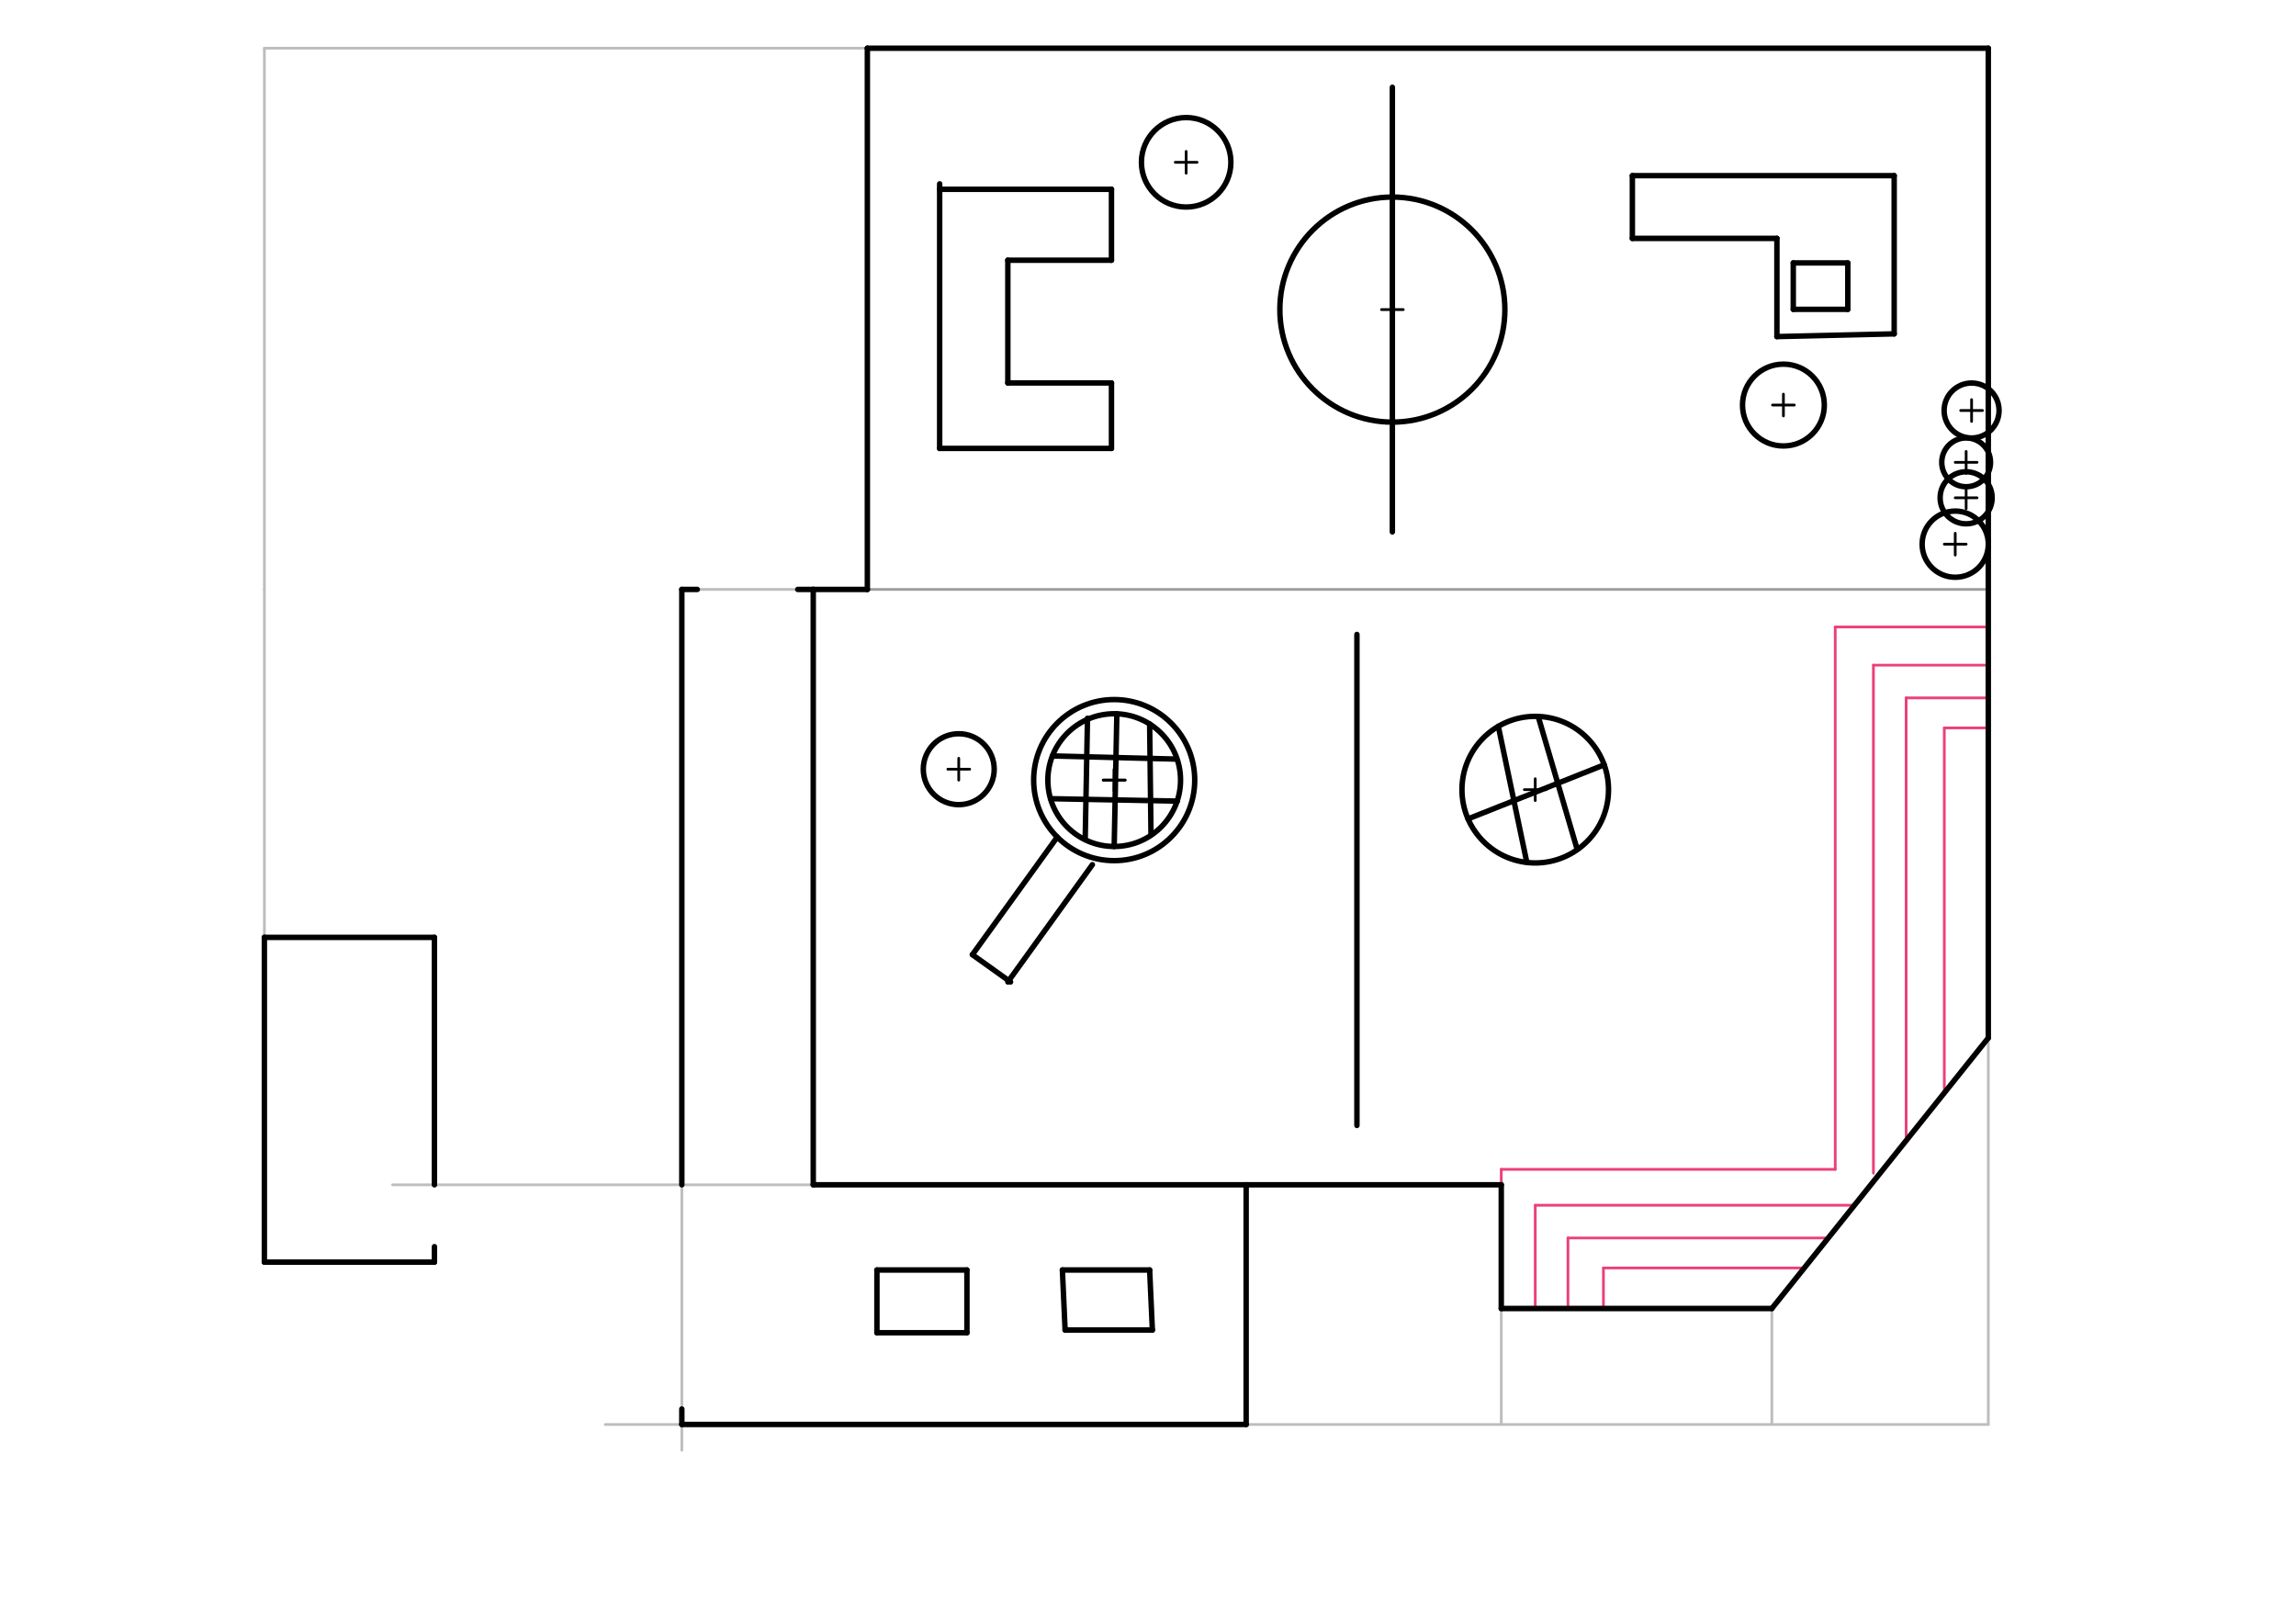 <svg xmlns="http://www.w3.org/2000/svg" class="svg--1it" height="100%" preserveAspectRatio="xMidYMid meet" viewBox="0 0 841.89 595.276" width="100%"><defs><marker id="marker-arrow" markerHeight="16" markerUnits="userSpaceOnUse" markerWidth="24" orient="auto-start-reverse" refX="24" refY="4" viewBox="0 0 24 8"><path d="M 0 0 L 24 4 L 0 8 z" stroke="inherit"></path></marker></defs><g class="aux-layer--1FB"><g class="element--2qn"><line stroke="#BDBDBD" stroke-dasharray="none" stroke-linecap="round" stroke-width="1" x1="96.938" x2="729.063" y1="17.672" y2="17.672"></line></g><g class="element--2qn"><line stroke="#BDBDBD" stroke-dasharray="none" stroke-linecap="round" stroke-width="1" x1="96.938" x2="96.938" y1="17.672" y2="216.097"></line></g><g class="element--2qn"><line stroke="#BDBDBD" stroke-dasharray="none" stroke-linecap="round" stroke-width="1" x1="96.937" x2="96.937" y1="216.097" y2="343.656"></line></g><g class="element--2qn"><line stroke="#BDBDBD" stroke-dasharray="none" stroke-linecap="round" stroke-width="1" x1="298.197" x2="250.008" y1="216.097" y2="216.097"></line></g><g class="element--2qn"><line stroke="#BDBDBD" stroke-dasharray="none" stroke-linecap="round" stroke-width="1" x1="250.008" x2="250.008" y1="216.097" y2="531.672"></line></g><g class="element--2qn"><line stroke="#BDBDBD" stroke-dasharray="none" stroke-linecap="round" stroke-width="1" x1="729.063" x2="221.938" y1="522.239" y2="522.239"></line></g><g class="element--2qn"><line stroke="#BDBDBD" stroke-dasharray="none" stroke-linecap="round" stroke-width="1" x1="298.197" x2="298.197" y1="434.365" y2="415.859"></line></g><g class="element--2qn"><line stroke="#BDBDBD" stroke-dasharray="none" stroke-linecap="round" stroke-width="1" x1="298.197" x2="143.938" y1="434.365" y2="434.365"></line></g><g class="element--2qn"><line stroke="#9E9E9E" stroke-dasharray="none" stroke-linecap="round" stroke-width="1" x1="318.04" x2="729.063" y1="216.097" y2="216.097"></line></g><g class="element--2qn"><line stroke="#EC407A" stroke-dasharray="none" stroke-linecap="round" stroke-width="1" x1="550.481" x2="550.481" y1="434.365" y2="428.695"></line></g><g class="element--2qn"><line stroke="#EC407A" stroke-dasharray="none" stroke-linecap="round" stroke-width="1" x1="550.481" x2="672.938" y1="428.695" y2="428.695"></line></g><g class="element--2qn"><line stroke="#EC407A" stroke-dasharray="none" stroke-linecap="round" stroke-width="1" x1="672.938" x2="672.938" y1="428.695" y2="229.859"></line></g><g class="element--2qn"><line stroke="#EC407A" stroke-dasharray="none" stroke-linecap="round" stroke-width="1" x1="672.938" x2="729.063" y1="229.859" y2="229.859"></line></g><g class="element--2qn"><line stroke="#EC407A" stroke-dasharray="none" stroke-linecap="round" stroke-width="1" x1="562.938" x2="562.938" y1="479.719" y2="441.859"></line></g><g class="element--2qn"><line stroke="#EC407A" stroke-dasharray="none" stroke-linecap="round" stroke-width="1" x1="562.938" x2="679.574" y1="441.859" y2="441.859"></line></g><g class="element--2qn"><line stroke="#EC407A" stroke-dasharray="none" stroke-linecap="round" stroke-width="1" x1="574.938" x2="574.938" y1="479.719" y2="453.859"></line></g><g class="element--2qn"><line stroke="#EC407A" stroke-dasharray="none" stroke-linecap="round" stroke-width="1" x1="574.938" x2="669.818" y1="453.859" y2="453.859"></line></g><g class="element--2qn"><line stroke="#EC407A" stroke-dasharray="none" stroke-linecap="round" stroke-width="1" x1="587.938" x2="587.938" y1="479.719" y2="464.859"></line></g><g class="element--2qn"><line stroke="#EC407A" stroke-dasharray="none" stroke-linecap="round" stroke-width="1" x1="587.938" x2="661.938" y1="464.859" y2="464.859"></line></g><g class="element--2qn"><line stroke="#EC407A" stroke-dasharray="none" stroke-linecap="round" stroke-width="1" x1="729.063" x2="686.938" y1="243.859" y2="243.859"></line></g><g class="element--2qn"><line stroke="#EC407A" stroke-dasharray="none" stroke-linecap="round" stroke-width="1" x1="686.938" x2="686.938" y1="243.859" y2="430.113"></line></g><g class="element--2qn"><line stroke="#EC407A" stroke-dasharray="none" stroke-linecap="round" stroke-width="1" x1="729.063" x2="698.938" y1="255.859" y2="255.859"></line></g><g class="element--2qn"><line stroke="#EC407A" stroke-dasharray="none" stroke-linecap="round" stroke-width="1" x1="698.938" x2="698.938" y1="255.859" y2="416.759"></line></g><g class="element--2qn"><line stroke="#EC407A" stroke-dasharray="none" stroke-linecap="round" stroke-width="1" x1="729.063" x2="712.938" y1="266.859" y2="266.859"></line></g><g class="element--2qn"><line stroke="#EC407A" stroke-dasharray="none" stroke-linecap="round" stroke-width="1" x1="712.938" x2="712.938" y1="266.859" y2="401.393"></line></g><g class="element--2qn"><line stroke="#BDBDBD" stroke-dasharray="none" stroke-linecap="round" stroke-width="1" x1="729.063" x2="729.063" y1="522.239" y2="380.507"></line></g><g class="element--2qn"><line stroke="#BDBDBD" stroke-dasharray="none" stroke-linecap="round" stroke-width="1" x1="649.693" x2="649.693" y1="479.719" y2="522.239"></line></g><g class="element--2qn"><line stroke="#BDBDBD" stroke-dasharray="none" stroke-linecap="round" stroke-width="1" x1="550.481" x2="550.481" y1="479.719" y2="522.239"></line></g></g><g class="main-layer--3Vd"><g class="element--2qn"><line stroke="#000000" stroke-dasharray="none" stroke-linecap="round" stroke-width="2" x1="729.063" x2="318.04" y1="17.672" y2="17.672"></line></g><g class="element--2qn"><line stroke="#000000" stroke-dasharray="none" stroke-linecap="round" stroke-width="2" x1="318.04" x2="318.04" y1="17.672" y2="216.097"></line></g><g class="element--2qn"><line stroke="#000000" stroke-dasharray="none" stroke-linecap="round" stroke-width="2" x1="318.04" x2="298.197" y1="216.097" y2="216.097"></line></g><g class="element--2qn"><line stroke="#000000" stroke-dasharray="none" stroke-linecap="round" stroke-width="2" x1="298.197" x2="298.197" y1="216.097" y2="434.365"></line></g><g class="element--2qn"><line stroke="#000000" stroke-dasharray="none" stroke-linecap="round" stroke-width="2" x1="96.937" x2="159.3" y1="343.656" y2="343.656"></line></g><g class="element--2qn"><line stroke="#000000" stroke-dasharray="none" stroke-linecap="round" stroke-width="2" x1="96.937" x2="96.937" y1="343.656" y2="462.711"></line></g><g class="element--2qn"><line stroke="#000000" stroke-dasharray="none" stroke-linecap="round" stroke-width="2" x1="96.937" x2="159.3" y1="462.711" y2="462.711"></line></g><g class="element--2qn"><line stroke="#000000" stroke-dasharray="none" stroke-linecap="round" stroke-width="2" x1="649.693" x2="550.481" y1="479.719" y2="479.719"></line></g><g class="element--2qn"><line stroke="#000000" stroke-dasharray="none" stroke-linecap="round" stroke-width="2" x1="550.481" x2="550.481" y1="479.719" y2="434.365"></line></g><g class="element--2qn"><line stroke="#000000" stroke-dasharray="none" stroke-linecap="round" stroke-width="2" x1="729.063" x2="649.693" y1="380.507" y2="479.719"></line></g><g class="element--2qn"><line stroke="#000000" stroke-dasharray="none" stroke-linecap="round" stroke-width="2" x1="250.008" x2="456.937" y1="522.239" y2="522.239"></line></g><g class="element--2qn"><line stroke="#000000" stroke-dasharray="none" stroke-linecap="round" stroke-width="2" x1="456.937" x2="456.937" y1="522.239" y2="434.365"></line></g><g class="element--2qn"><line stroke="#000000" stroke-dasharray="none" stroke-linecap="round" stroke-width="2" x1="298.197" x2="456.937" y1="434.365" y2="434.365"></line></g><g class="element--2qn"><line stroke="#000000" stroke-dasharray="none" stroke-linecap="round" stroke-width="2" x1="456.937" x2="550.481" y1="434.365" y2="434.365"></line></g><g class="element--2qn"><line stroke="#000000" stroke-dasharray="none" stroke-linecap="round" stroke-width="2" x1="298.197" x2="292.528" y1="216.097" y2="216.097"></line></g><g class="element--2qn"><line stroke="#000000" stroke-dasharray="none" stroke-linecap="round" stroke-width="2" x1="250.008" x2="255.678" y1="216.097" y2="216.097"></line></g><g class="element--2qn"><line stroke="#000000" stroke-dasharray="none" stroke-linecap="round" stroke-width="2" x1="159.3" x2="159.3" y1="343.656" y2="434.365"></line></g><g class="element--2qn"><line stroke="#000000" stroke-dasharray="none" stroke-linecap="round" stroke-width="2" x1="159.3" x2="159.3" y1="462.711" y2="457.042"></line></g><g class="element--2qn"><line stroke="#000000" stroke-dasharray="none" stroke-linecap="round" stroke-width="2" x1="250.008" x2="250.008" y1="522.239" y2="516.57"></line></g><g class="element--2qn"><line stroke="#000000" stroke-dasharray="none" stroke-linecap="round" stroke-width="2" x1="250.008" x2="250.008" y1="216.097" y2="434.365"></line></g><g class="element--2qn"><line stroke="#000000" stroke-dasharray="none" stroke-linecap="round" stroke-width="2" x1="729.063" x2="729.063" y1="17.672" y2="380.507"></line></g><g class="element--2qn"><line stroke="#000000" stroke-dasharray="none" stroke-linecap="round" stroke-width="2" x1="321.55" x2="321.55" y1="465.6" y2="488.6"></line></g><g class="element--2qn"><line stroke="#000000" stroke-dasharray="none" stroke-linecap="round" stroke-width="2" x1="321.55" x2="354.55" y1="488.6" y2="488.6"></line></g><g class="element--2qn"><line stroke="#000000" stroke-dasharray="none" stroke-linecap="round" stroke-width="2" x1="354.55" x2="354.55" y1="488.6" y2="465.6"></line></g><g class="element--2qn"><line stroke="#000000" stroke-dasharray="none" stroke-linecap="round" stroke-width="2" x1="354.55" x2="321.55" y1="465.6" y2="465.6"></line></g><g class="element--2qn"><line stroke="#000000" stroke-dasharray="none" stroke-linecap="round" stroke-width="2" x1="389.55" x2="390.55" y1="465.6" y2="487.6"></line></g><g class="element--2qn"><line stroke="#000000" stroke-dasharray="none" stroke-linecap="round" stroke-width="2" x1="390.55" x2="422.55" y1="487.6" y2="487.6"></line></g><g class="element--2qn"><line stroke="#000000" stroke-dasharray="none" stroke-linecap="round" stroke-width="2" x1="389.55" x2="421.55" y1="465.6" y2="465.6"></line></g><g class="element--2qn"><line stroke="#000000" stroke-dasharray="none" stroke-linecap="round" stroke-width="2" x1="421.55" x2="422.55" y1="465.6" y2="487.6"></line></g><g class="element--2qn"><line stroke="#000000" stroke-dasharray="none" stroke-linecap="round" stroke-width="2" x1="497.55" x2="497.55" y1="232.6" y2="412.6"></line></g><g class="element--2qn"><line stroke="#000000" stroke-dasharray="none" stroke-linecap="round" stroke-width="2" x1="510.55" x2="510.55" y1="32" y2="195"></line></g><g class="element--2qn"><g class="center--1s5"><line x1="506.55" y1="113.5" x2="514.55" y2="113.5" stroke="#000000" stroke-width="1" stroke-linecap="round"></line><line x1="510.55" y1="109.5" x2="510.55" y2="117.5" stroke="#000000" stroke-width="1" stroke-linecap="round"></line><circle class="hit--230" cx="510.55" cy="113.5" r="4" stroke="none" fill="transparent"></circle></g><circle cx="510.55" cy="113.5" fill="none" r="41.255" stroke="#000000" stroke-dasharray="none" stroke-width="2"></circle></g><g class="element--2qn"><line stroke="#000000" stroke-dasharray="none" stroke-linecap="round" stroke-width="2" x1="344.55" x2="344.55" y1="67.4" y2="164.4"></line></g><g class="element--2qn"><line stroke="#000000" stroke-dasharray="none" stroke-linecap="round" stroke-width="2" x1="344.55" x2="407.55" y1="164.4" y2="164.4"></line></g><g class="element--2qn"><line stroke="#000000" stroke-dasharray="none" stroke-linecap="round" stroke-width="2" x1="407.55" x2="407.55" y1="164.4" y2="140.4"></line></g><g class="element--2qn"><line stroke="#000000" stroke-dasharray="none" stroke-linecap="round" stroke-width="2" x1="407.55" x2="369.55" y1="140.4" y2="140.4"></line></g><g class="element--2qn"><line stroke="#000000" stroke-dasharray="none" stroke-linecap="round" stroke-width="2" x1="369.55" x2="369.55" y1="140.4" y2="95.4"></line></g><g class="element--2qn"><line stroke="#000000" stroke-dasharray="none" stroke-linecap="round" stroke-width="2" x1="369.55" x2="407.55" y1="95.4" y2="95.4"></line></g><g class="element--2qn"><line stroke="#000000" stroke-dasharray="none" stroke-linecap="round" stroke-width="2" x1="407.55" x2="407.55" y1="95.4" y2="69.4"></line></g><g class="element--2qn"><line stroke="#000000" stroke-dasharray="none" stroke-linecap="round" stroke-width="2" x1="407.55" x2="344.55" y1="69.4" y2="69.4"></line></g><g class="element--2qn"><line stroke="#000000" stroke-dasharray="none" stroke-linecap="round" stroke-width="2" x1="598.55" x2="598.55" y1="64.4" y2="87.4"></line></g><g class="element--2qn"><line stroke="#000000" stroke-dasharray="none" stroke-linecap="round" stroke-width="2" x1="598.55" x2="651.55" y1="87.4" y2="87.4"></line></g><g class="element--2qn"><line stroke="#000000" stroke-dasharray="none" stroke-linecap="round" stroke-width="2" x1="598.55" x2="694.55" y1="64.4" y2="64.4"></line></g><g class="element--2qn"><line stroke="#000000" stroke-dasharray="none" stroke-linecap="round" stroke-width="2" x1="694.55" x2="694.55" y1="64.4" y2="122.4"></line></g><g class="element--2qn"><line stroke="#000000" stroke-dasharray="none" stroke-linecap="round" stroke-width="2" x1="651.55" x2="651.55" y1="87.4" y2="123.4"></line></g><g class="element--2qn"><line stroke="#000000" stroke-dasharray="none" stroke-linecap="round" stroke-width="2" x1="651.55" x2="694.55" y1="123.4" y2="122.4"></line></g><g class="element--2qn"><line stroke="#000000" stroke-dasharray="none" stroke-linecap="round" stroke-width="2" x1="657.55" x2="657.55" y1="96.4" y2="113.4"></line></g><g class="element--2qn"><line stroke="#000000" stroke-dasharray="none" stroke-linecap="round" stroke-width="2" x1="657.55" x2="677.55" y1="96.4" y2="96.4"></line></g><g class="element--2qn"><line stroke="#000000" stroke-dasharray="none" stroke-linecap="round" stroke-width="2" x1="677.55" x2="677.55" y1="96.4" y2="113.4"></line></g><g class="element--2qn"><line stroke="#000000" stroke-dasharray="none" stroke-linecap="round" stroke-width="2" x1="677.55" x2="657.55" y1="113.4" y2="113.4"></line></g><g class="element--2qn"><g class="center--1s5"><line x1="404.55" y1="286" x2="412.55" y2="286" stroke="#000000" stroke-width="1" stroke-linecap="round"></line><line x1="408.55" y1="282" x2="408.55" y2="290" stroke="#000000" stroke-width="1" stroke-linecap="round"></line><circle class="hit--230" cx="408.55" cy="286" r="4" stroke="none" fill="transparent"></circle></g><circle cx="408.55" cy="286" fill="none" r="29.53" stroke="#000000" stroke-dasharray="none" stroke-width="2"></circle></g><g class="element--2qn"><g class="center--1s5"><line x1="404.55" y1="286" x2="412.55" y2="286" stroke="#000000" stroke-width="1" stroke-linecap="round"></line><line x1="408.55" y1="282" x2="408.55" y2="290" stroke="#000000" stroke-width="1" stroke-linecap="round"></line><circle class="hit--230" cx="408.55" cy="286" r="4" stroke="none" fill="transparent"></circle></g><circle cx="408.55" cy="286" fill="none" r="24.331" stroke="#000000" stroke-dasharray="none" stroke-width="2"></circle></g><g class="element--2qn"><line stroke="#000000" stroke-dasharray="none" stroke-linecap="round" stroke-width="2" x1="387.669" x2="356.55" y1="306.881" y2="350"></line></g><g class="element--2qn"><line stroke="#000000" stroke-dasharray="none" stroke-linecap="round" stroke-width="2" x1="356.55" x2="370.55" y1="350" y2="360"></line></g><g class="element--2qn"><line stroke="#000000" stroke-dasharray="none" stroke-linecap="round" stroke-width="2" x1="369.55" x2="400.55" y1="360" y2="317"></line></g><g class="element--2qn"><line stroke="#000000" stroke-dasharray="none" stroke-linecap="round" stroke-width="2" x1="409.522" x2="408.55" y1="261.688" y2="310.33"></line></g><g class="element--2qn"><line stroke="#000000" stroke-dasharray="none" stroke-linecap="round" stroke-width="2" x1="421.543" x2="422.037" y1="265.428" y2="305.488"></line></g><g class="element--2qn"><line stroke="#000000" stroke-dasharray="none" stroke-linecap="round" stroke-width="2" x1="385.892" x2="431.361" y1="277.134" y2="278.299"></line></g><g class="element--2qn"><line stroke="#000000" stroke-dasharray="none" stroke-linecap="round" stroke-width="2" x1="385.192" x2="431.71" y1="292.813" y2="293.696"></line></g><g class="element--2qn"><line stroke="#000000" stroke-dasharray="none" stroke-linecap="round" stroke-width="2" x1="398.759" x2="397.928" y1="263.316" y2="307.075"></line></g><g class="element--2qn"><g class="center--1s5"><line x1="347.55" y1="282" x2="355.55" y2="282" stroke="#000000" stroke-width="1" stroke-linecap="round"></line><line x1="351.55" y1="278" x2="351.55" y2="286" stroke="#000000" stroke-width="1" stroke-linecap="round"></line><circle class="hit--230" cx="351.55" cy="282" r="4" stroke="none" fill="transparent"></circle></g><circle cx="351.55" cy="282" fill="none" r="13" stroke="#000000" stroke-dasharray="none" stroke-width="2"></circle></g><g class="element--2qn"><g class="center--1s5"><line x1="558.938" y1="289.5" x2="566.938" y2="289.5" stroke="#000000" stroke-width="1" stroke-linecap="round"></line><line x1="562.938" y1="285.5" x2="562.938" y2="293.5" stroke="#000000" stroke-width="1" stroke-linecap="round"></line><circle class="hit--230" cx="562.938" cy="289.5" r="4" stroke="none" fill="transparent"></circle></g><circle cx="562.938" cy="289.5" fill="none" r="26.87" stroke="#000000" stroke-dasharray="none" stroke-width="2"></circle></g><g class="element--2qn"><line stroke="#000000" stroke-dasharray="none" stroke-linecap="round" stroke-width="2" x1="549.398" x2="559.844" y1="266.29" y2="316.126"></line></g><g class="element--2qn"><line stroke="#000000" stroke-dasharray="none" stroke-linecap="round" stroke-width="2" x1="564.011" x2="578.27" y1="262.651" y2="311.253"></line></g><g class="element--2qn"><line stroke="#000000" stroke-dasharray="none" stroke-linecap="round" stroke-width="2" x1="538.296" x2="588.219" y1="300.214" y2="280.399"></line></g><g class="element--2qn"><g class="center--1s5"><line x1="430.938" y1="59.5" x2="438.938" y2="59.5" stroke="#000000" stroke-width="1" stroke-linecap="round"></line><line x1="434.938" y1="55.5" x2="434.938" y2="63.5" stroke="#000000" stroke-width="1" stroke-linecap="round"></line><circle class="hit--230" cx="434.938" cy="59.5" r="4" stroke="none" fill="transparent"></circle></g><circle cx="434.938" cy="59.5" fill="none" r="16.401" stroke="#000000" stroke-dasharray="none" stroke-width="2"></circle></g><g class="element--2qn"><g class="center--1s5"><line x1="649.938" y1="148.5" x2="657.938" y2="148.5" stroke="#000000" stroke-width="1" stroke-linecap="round"></line><line x1="653.938" y1="144.5" x2="653.938" y2="152.5" stroke="#000000" stroke-width="1" stroke-linecap="round"></line><circle class="hit--230" cx="653.938" cy="148.5" r="4" stroke="none" fill="transparent"></circle></g><circle cx="653.938" cy="148.5" fill="none" r="15" stroke="#000000" stroke-dasharray="none" stroke-width="2"></circle></g><g class="element--2qn"><g class="center--1s5"><line x1="718.938" y1="150.5" x2="726.938" y2="150.5" stroke="#000000" stroke-width="1" stroke-linecap="round"></line><line x1="722.938" y1="146.5" x2="722.938" y2="154.5" stroke="#000000" stroke-width="1" stroke-linecap="round"></line><circle class="hit--230" cx="722.938" cy="150.5" r="4" stroke="none" fill="transparent"></circle></g><circle cx="722.938" cy="150.5" fill="none" r="10.076" stroke="#000000" stroke-dasharray="none" stroke-width="2"></circle></g><g class="element--2qn"><g class="center--1s5"><line x1="716.938" y1="169.5" x2="724.938" y2="169.5" stroke="#000000" stroke-width="1" stroke-linecap="round"></line><line x1="720.938" y1="165.5" x2="720.938" y2="173.5" stroke="#000000" stroke-width="1" stroke-linecap="round"></line><circle class="hit--230" cx="720.938" cy="169.5" r="4" stroke="none" fill="transparent"></circle></g><circle cx="720.938" cy="169.5" fill="none" r="8.944" stroke="#000000" stroke-dasharray="none" stroke-width="2"></circle></g><g class="element--2qn"><g class="center--1s5"><line x1="716.938" y1="182.5" x2="724.938" y2="182.5" stroke="#000000" stroke-width="1" stroke-linecap="round"></line><line x1="720.938" y1="178.5" x2="720.938" y2="186.5" stroke="#000000" stroke-width="1" stroke-linecap="round"></line><circle class="hit--230" cx="720.938" cy="182.5" r="4" stroke="none" fill="transparent"></circle></g><circle cx="720.938" cy="182.5" fill="none" r="9.541" stroke="#000000" stroke-dasharray="none" stroke-width="2"></circle></g><g class="element--2qn"><g class="center--1s5"><line x1="712.938" y1="199.5" x2="720.938" y2="199.5" stroke="#000000" stroke-width="1" stroke-linecap="round"></line><line x1="716.938" y1="195.5" x2="716.938" y2="203.5" stroke="#000000" stroke-width="1" stroke-linecap="round"></line><circle class="hit--230" cx="716.938" cy="199.5" r="4" stroke="none" fill="transparent"></circle></g><circle cx="716.938" cy="199.5" fill="none" r="12.133" stroke="#000000" stroke-dasharray="none" stroke-width="2"></circle></g></g><g class="snaps-layer--2PT"></g><g class="temp-layer--rAP"></g></svg>